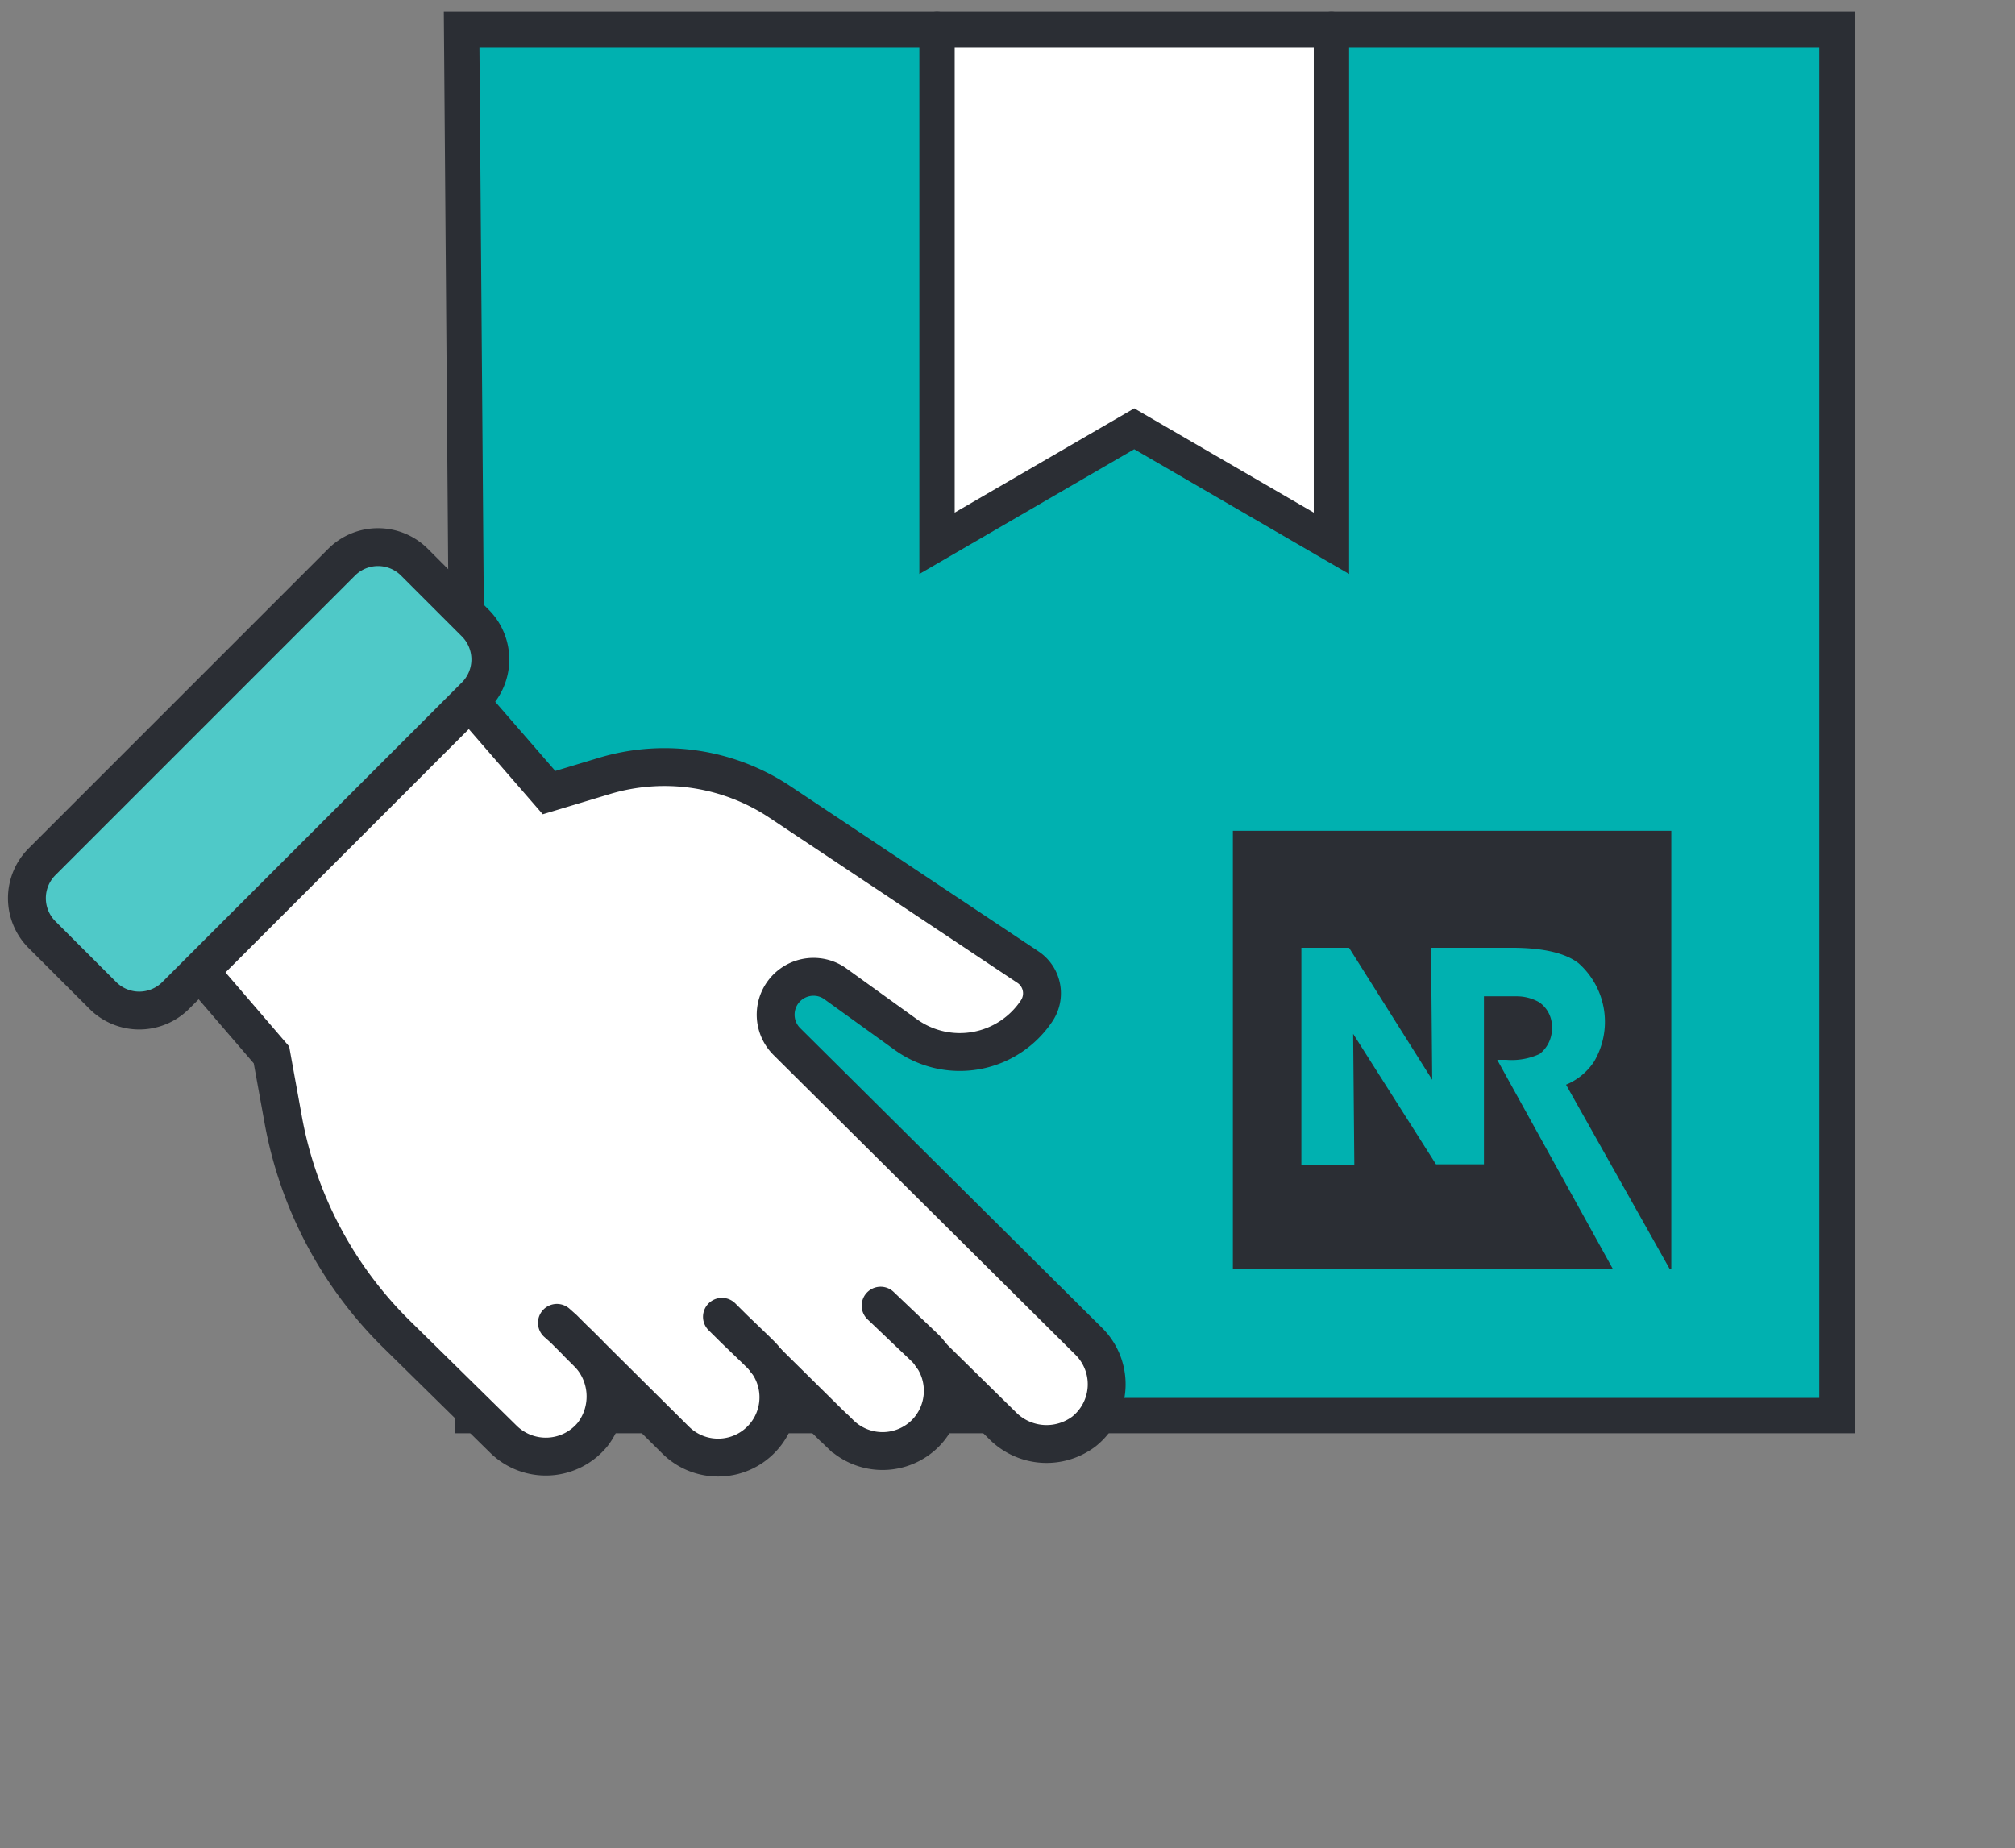 <svg id="icona_ORDINI" data-name="icona ORDINI" xmlns="http://www.w3.org/2000/svg" viewBox="0 0 145 133">
  <rect x="0" y="0" width="145" height="133" fill="#808080" stroke="none"/>
  <defs>
    <style>
      .cls-1 {
        fill: #fff;
      }

      .cls-1, .cls-2, .cls-3, .cls-4, .cls-5, .cls-6 {
        fill-rule: evenodd;
      }

      .cls-2 {
        fill: #00b1b0;
      }

      .cls-3, .cls-5 {
        fill: none;
        stroke: #2b2e34;
        stroke-linecap: round;
      }

      .cls-3 {
        stroke-width: 2.543px;
      }

      .cls-4 {
        fill: #2b2e34;
      }

      .cls-5 {
        stroke-width: 2.725px;
      }

      .cls-6 {
        fill: #4fc9c8;
      }
    </style>
  </defs>
  <path id="Path_400" data-name="Path 400" class="cls-1" d="M66.688,2.212V38l15.14-7.526s14.1,9.844,14.1,6.8,0.616-35.065.616-35.065H66.688Z"/>
  <path id="Path_402" data-name="Path 402" class="cls-2" d="M34,101.874h98.187V2.12H33.219ZM95.811,2.12V39.1L81.619,30.859,67.428,39.1V2.12"/>
  <g>
    <g>
      <path id="Path_403" data-name="Path 403" class="cls-3" d="M95.811,2.12V39.1L81.619,30.859,67.428,39.1V2.12"/>
      <path id="Path_403-2" data-name="Path 403" class="cls-3" d="M34,101.874h98.187V2.12H33.219Z"/>
    </g>
    <path id="Path_404" data-name="Path 404" class="cls-4" d="M120.159,91.337h0.108V59.789H88.719V91.337H116.07L107.74,76.27h0.653a4.762,4.762,0,0,0,2.4-.421,2.318,2.318,0,0,0,.886-1.916,2.12,2.12,0,0,0-.927-1.811,3.274,3.274,0,0,0-1.624-.421h-2.343V83.789h-3.452L97.373,74.4l0.085,9.426h-3.81V68.207h3.431l5.983,9.5-0.084-9.5h5.794c2.446,0,3.962.442,4.824,1.115a5.633,5.633,0,0,1,1.115,7.074,4.45,4.45,0,0,1-2.019,1.664Z"/>
    <path id="Path_405" data-name="Path 405" class="cls-1" d="M45.476,79.013L74.816,96.438l-9.691,3.706S47.7,98.291,46.959,98.291s-6.674-1.483-7.414-1.483-9.125-5.471-9.125-5.471L38.8,82.628Z"/>
    <path id="Path_406" data-name="Path 406" class="cls-1" d="M40.076,95.2l0.475,0.422L42.2,97.268a4.482,4.482,0,0,1,.45,5.957,4.353,4.353,0,0,1-6.435.341l-7.74-7.611a28.9,28.9,0,0,1-8.1-15.4l-0.841-4.638L9.173,63.866,28.515,44.378,39.509,57.042l3.98-1.2A15,15,0,0,1,56.13,57.72L73.983,69.608a2.264,2.264,0,0,1,.633,3.111,6.642,6.642,0,0,1-9.431,1.738l-5.051-3.64a2.679,2.679,0,0,0-1.326-.507,2.725,2.725,0,0,0-2.183,4.649L78.348,96.531a4.346,4.346,0,0,1-.365,6.5,4.461,4.461,0,0,1-5.87-.464l-5.091-5.005M41.6,96.669l7.017,6.968a4.34,4.34,0,0,0,6.114-6.162l-0.341-.337-1.559-1.5-0.879-.872m3.156,3.151,4.915,4.855-0.258-.26,0.684,0.659a4.357,4.357,0,0,0,6.146-.023,4.363,4.363,0,0,0-.024-6.138l-3.2-3.046"/>
    <g>
      <path id="Path_407" data-name="Path 407" class="cls-5" d="M40.076,95.2l0.475,0.422L42.2,97.268a4.482,4.482,0,0,1,.45,5.957,4.353,4.353,0,0,1-6.435.341l-7.74-7.611a28.9,28.9,0,0,1-8.1-15.4l-0.841-4.638L9.173,63.866,28.515,44.378,39.509,57.042l3.98-1.2A15,15,0,0,1,56.13,57.72L73.983,69.608a2.264,2.264,0,0,1,.633,3.111,6.642,6.642,0,0,1-9.431,1.738l-5.051-3.64a2.679,2.679,0,0,0-1.326-.507,2.725,2.725,0,0,0-2.183,4.649L78.348,96.531a4.346,4.346,0,0,1-.365,6.5,4.461,4.461,0,0,1-5.87-.464l-5.091-5.005"/>
      <path id="Path_407-2" data-name="Path 407" class="cls-5" d="M41.6,96.669l7.017,6.968a4.34,4.34,0,0,0,6.114-6.162l-0.341-.337-1.559-1.5-0.879-.872"/>
      <path id="Path_407-3" data-name="Path 407" class="cls-5" d="M55.106,97.916l4.915,4.855-0.258-.26,0.684,0.659a4.357,4.357,0,0,0,6.146-.023,4.363,4.363,0,0,0-.024-6.138l-3.2-3.046"/>
    </g>
    <path id="Path_408" data-name="Path 408" class="cls-6" d="M29.824,40.461a3.708,3.708,0,0,0-5.243,0L3.022,62.02a3.708,3.708,0,0,0,0,5.243L7.4,71.639a3.708,3.708,0,0,0,5.243,0L34.2,50.08a3.708,3.708,0,0,0,0-5.243Z"/>
    <path id="Path_409" data-name="Path 409" class="cls-5" d="M29.824,40.461a3.708,3.708,0,0,0-5.243,0L3.022,62.02a3.708,3.708,0,0,0,0,5.243L7.4,71.639a3.708,3.708,0,0,0,5.243,0L34.2,50.08a3.708,3.708,0,0,0,0-5.243Z"/>
  </g>
</svg>
